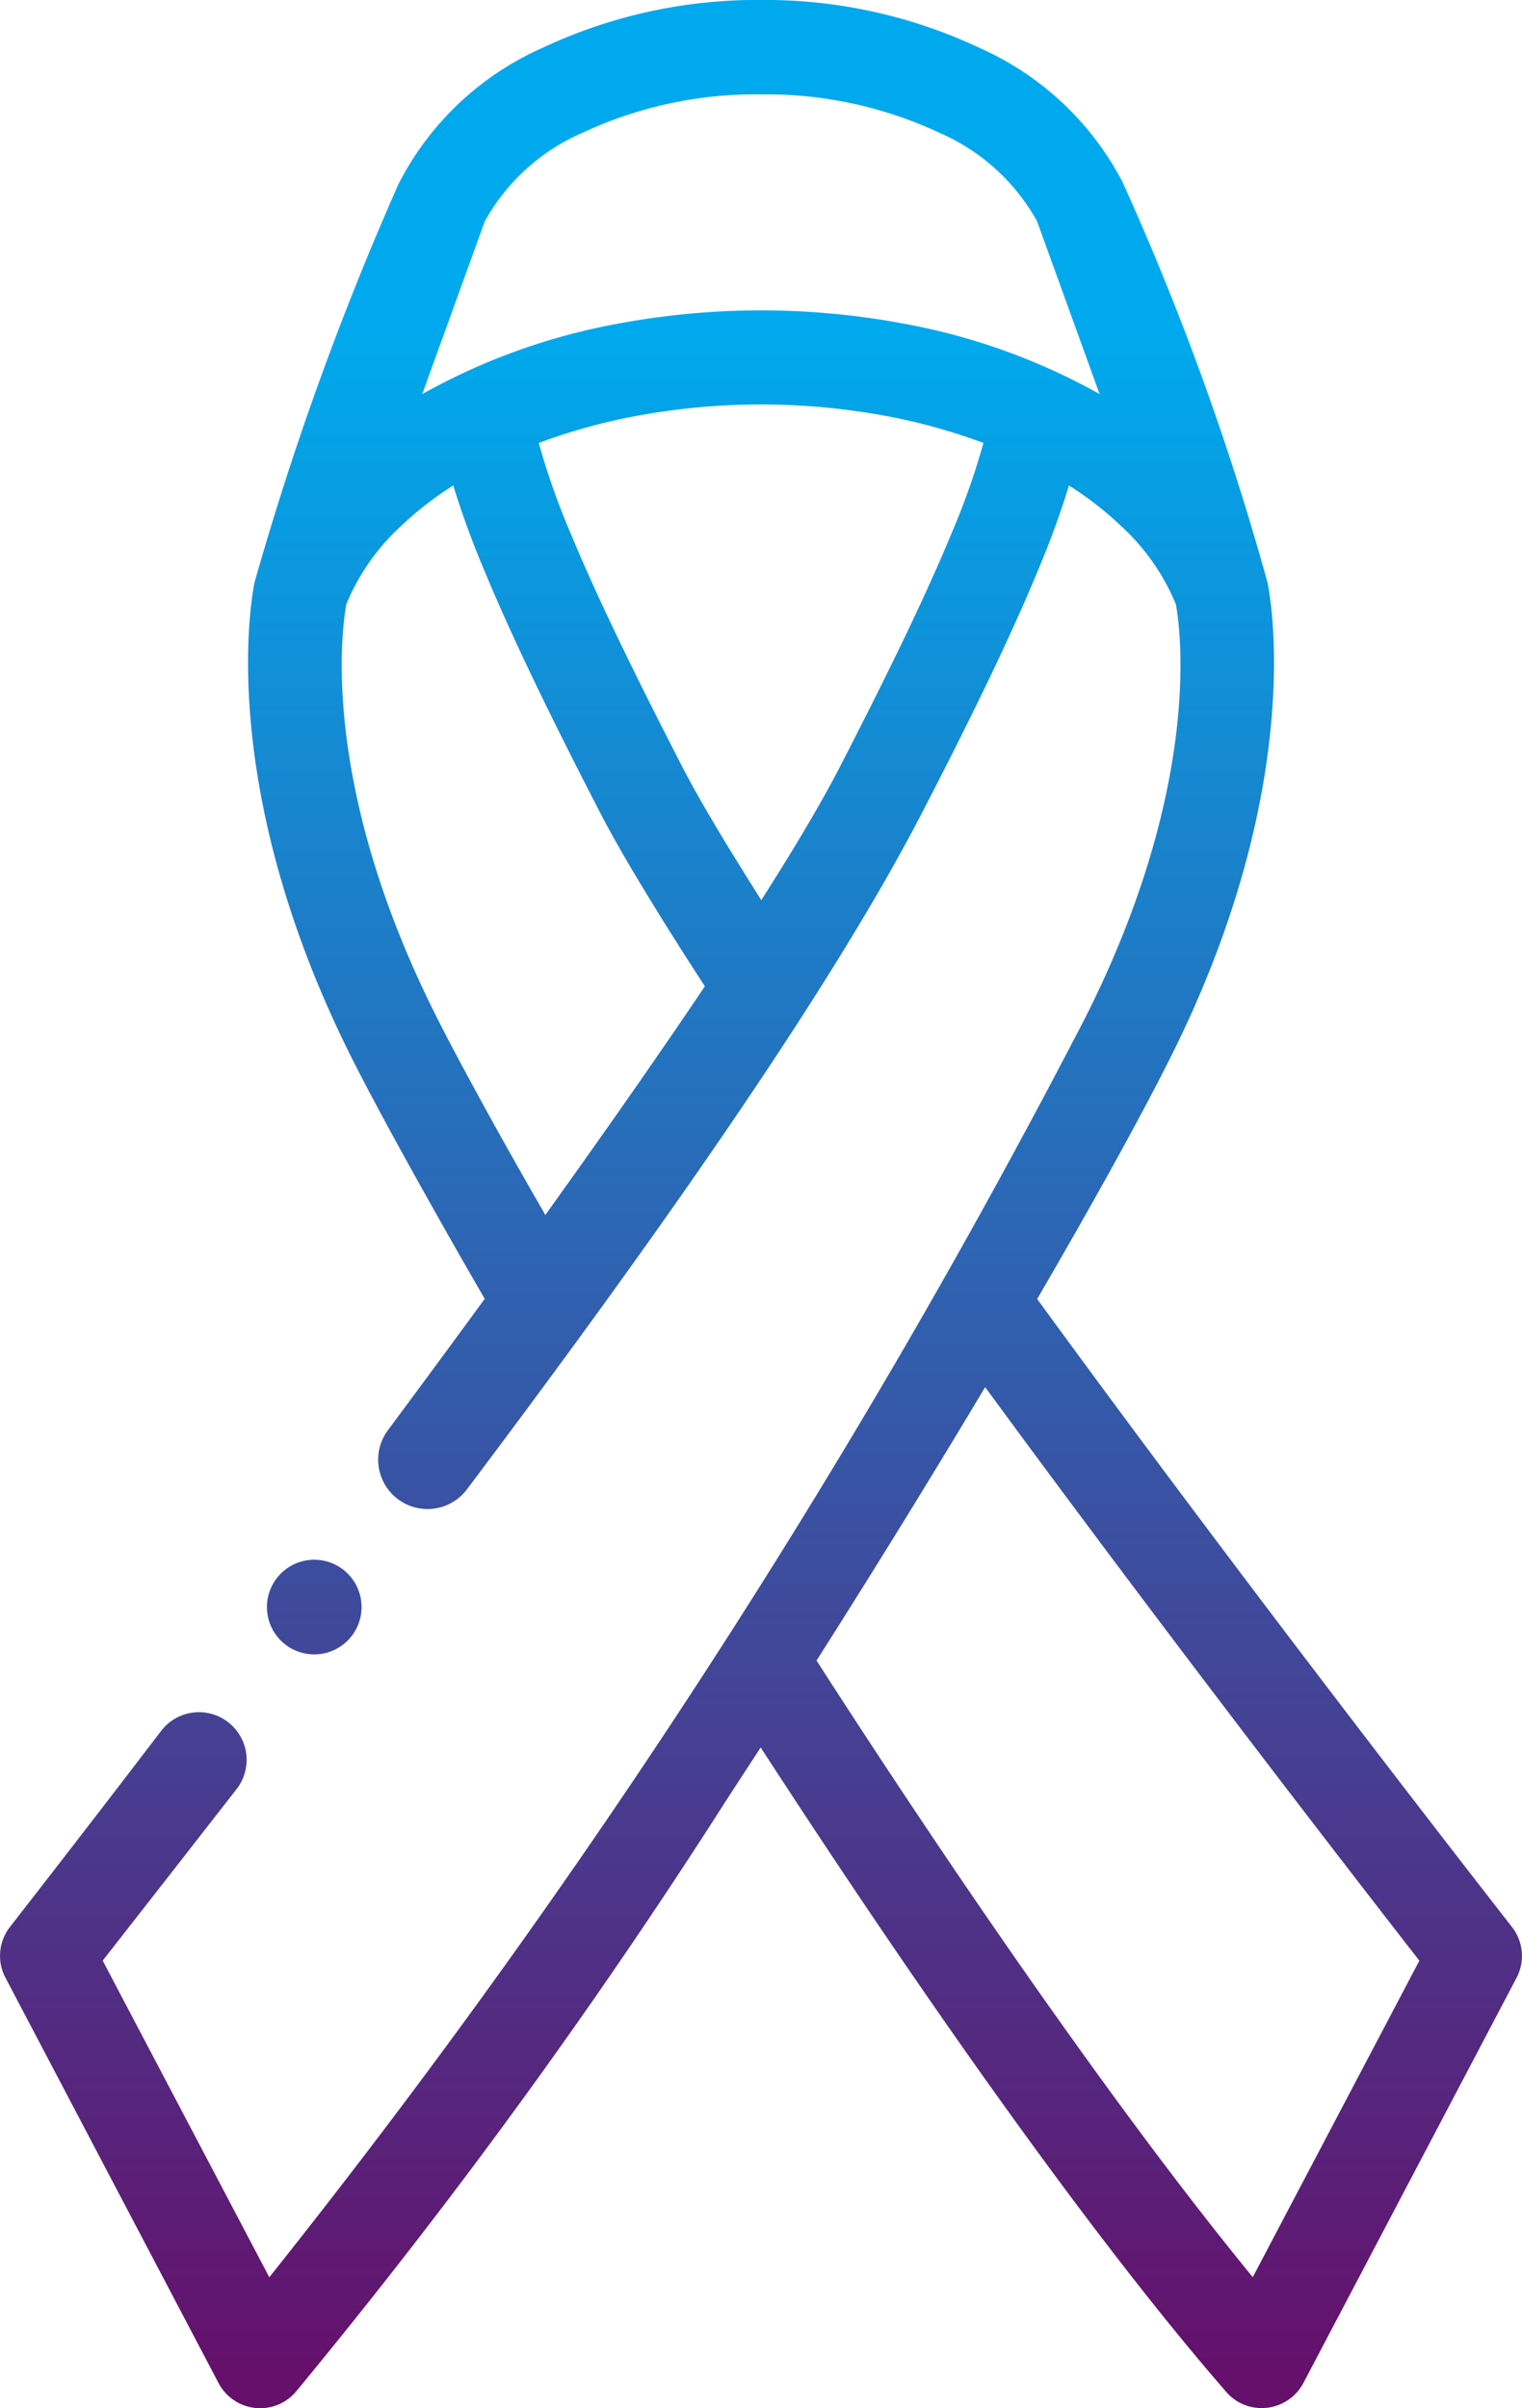 <svg xmlns="http://www.w3.org/2000/svg" xmlns:xlink="http://www.w3.org/1999/xlink" width="45.522" height="72.001" viewBox="0 0 45.522 72.001">
  <defs>
    <linearGradient id="linear-gradient" x1="0.5" x2="0.5" y2="1" gradientUnits="objectBoundingBox">
      <stop offset="0.13" stop-color="#00a9ed"/>
      <stop offset="1" stop-color="#65106b"/>
    </linearGradient>
  </defs>
  <path id="ribbon" d="M23.262,2.823a12.2,12.2,0,0,0-5.33,1.144A6.121,6.121,0,0,0,15,6.618l-1.87,5.166a18.9,18.9,0,0,1,5.824-2.1,23.218,23.218,0,0,1,8.611,0,18.9,18.9,0,0,1,5.824,2.1l-1.87-5.166a6.121,6.121,0,0,0-2.93-2.651,12.2,12.2,0,0,0-5.33-1.144ZM9.9,46.636a1.415,1.415,0,1,1-1.415,1.415A1.416,1.416,0,0,1,9.9,46.636Zm2.224-3.9a1.476,1.476,0,1,0,2.356,1.778h0C19.833,37.4,25.255,29.774,28.1,24.261c1.614-3.121,2.719-5.437,3.464-7.251a26.49,26.49,0,0,0,.909-2.491,9.774,9.774,0,0,1,1.583,1.232,6.557,6.557,0,0,1,1.614,2.316c.12.646.833,5.342-2.707,12.358A230.058,230.058,0,0,1,8.556,68.09L3.573,58.623c1.172-1.5,2.54-3.249,4.03-5.163a1.425,1.425,0,0,0-2.264-1.73C2.656,55.243.815,57.591.8,57.615a1.4,1.4,0,0,0-.136,1.518L7.037,71.252a1.406,1.406,0,0,0,2.348.219A178.214,178.214,0,0,0,22.217,53.84q.52-.8,1.036-1.591c2.312,3.564,4.74,7.159,7.084,10.436,2.408,3.365,4.744,6.418,6.8,8.786a1.455,1.455,0,0,0,.447.371,1.414,1.414,0,0,0,1.9-.59l6.378-12.119a1.407,1.407,0,0,0-.14-1.518c-.02-.028-7.363-9.4-14.2-18.775,1.674-2.874,3.045-5.35,3.95-7.147,4.269-8.463,2.938-14.279,2.934-14.295A82.047,82.047,0,0,0,34.072,5.438a8.875,8.875,0,0,0-4.25-3.994A15.051,15.051,0,0,0,23.262,0,15.065,15.065,0,0,0,16.7,1.444a8.841,8.841,0,0,0-4.281,4.062A90.065,90.065,0,0,0,8.118,17.4c0,.016-1.335,5.832,2.934,14.295.447.885,1.093,2.085,1.842,3.432.689,1.24,1.407,2.507,2.105,3.707-.957,1.312-1.926,2.623-2.878,3.907Zm4.492-29.487a21.674,21.674,0,0,0,.949,2.691c.71,1.718,1.782,3.962,3.365,7.031.335.646.817,1.479,1.379,2.4.311.506.634,1.024.961,1.543.976-1.527,1.774-2.87,2.332-3.946,1.583-3.07,2.655-5.314,3.364-7.032a21.718,21.718,0,0,0,.949-2.691,17.413,17.413,0,0,0-2.875-.8,20.506,20.506,0,0,0-7.55,0,17.392,17.392,0,0,0-2.874.8Zm4.967,16.24c-.606-.929-1.18-1.837-1.674-2.647-.6-.981-1.116-1.873-1.479-2.583-1.614-3.121-2.715-5.437-3.464-7.251a26.51,26.51,0,0,1-.909-2.491,9.853,9.853,0,0,0-1.583,1.232,6.565,6.565,0,0,0-1.614,2.316c-.119.646-.833,5.342,2.707,12.358.446.885,1.072,2.045,1.786,3.333.43.773.925,1.646,1.459,2.571,1.714-2.388,3.348-4.72,4.771-6.836Zm3.34,20.162c2.471,3.839,5.126,7.793,7.71,11.4,1.861,2.6,3.675,5.007,5.337,7.036l4.983-9.463c-1.782-2.288-7.514-9.683-12.987-17.149-1.531,2.563-3.241,5.342-5.043,8.176Zm0,0" transform="translate(-0.501 -0.001)" fill-rule="evenodd" fill="url(#linear-gradient)"/>
</svg>

